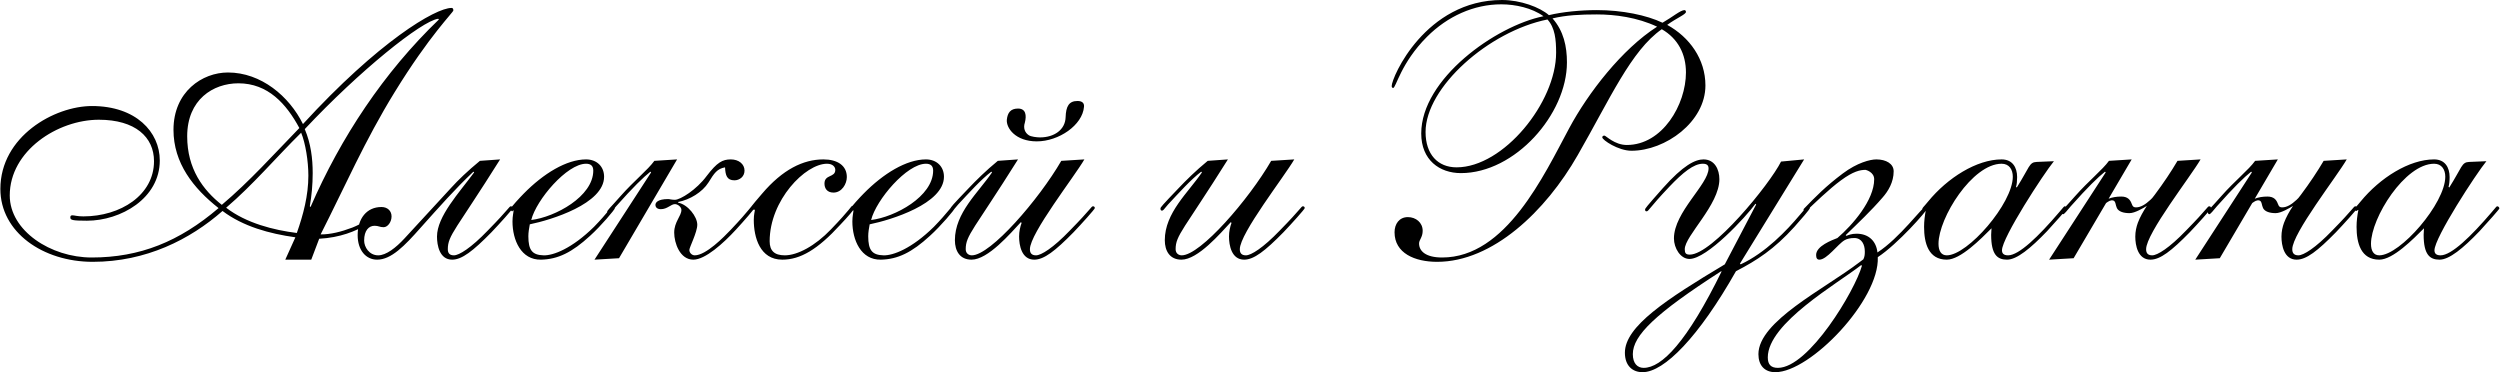 <?xml version="1.0" encoding="UTF-8"?> <svg xmlns="http://www.w3.org/2000/svg" width="3466" height="516" viewBox="0 0 3466 516" fill="none"><path d="M442.52 331L431.52 360H395.52L409.52 329C373.52 324 337.02 314 308.52 292.5C263.52 332 202.52 363 128.52 363C59.52 363 0.52 322 0.52 262C0.52 189 75.519 147 127.52 147C188.52 147 221.52 183 221.52 222.5C221.52 275 167.52 306 120.52 306C100.02 306 97.519 305 97.519 301.5C97.519 299.5 98.019 298.5 100.52 298.5C103.02 298.5 107.02 300 115.52 300C167.02 300 213.52 270.5 213.52 223.5C213.52 190 187.52 166 137.02 166C80.019 166 13.52 209 13.52 271C13.52 320 70.519 357 127.02 357C194.02 357 248.52 335 303.02 288.5C268.02 261 240.52 226 240.52 180C240.52 127 280.52 100.5 316.02 100.5C362.02 100.5 401.02 133.5 420.02 172C524.52 58 603.52 11 626.02 11C628.02 11 628.52 12.5 628.52 14.5C628.52 17 595.52 49 547.02 128C506.02 194.5 478.02 259 444.52 325C458.52 325 472.52 321.5 488.52 315.5C516.02 304.5 526.02 288.5 528.52 288.5C530.02 288.5 531.02 289.5 531.02 291C531.02 294.5 500.52 328 442.52 331ZM427.52 243.5C427.52 223.5 423.52 198.5 417.52 184C382.52 218.5 351.02 256 313.52 288C341.52 309.5 379.52 319 411.52 323C420.52 297.5 427.52 271 427.52 243.5ZM429.52 286L430.52 287C472.52 190.5 532.02 100.5 608.52 27L607.52 26C584.52 29 498.52 98 422.52 179C431.02 199 433.52 220 433.52 240C433.52 256 432.02 271.5 429.52 286ZM259.52 189C259.52 234 281.52 263.5 307.52 284C346.02 251.5 379.52 214 415.02 177.5C397.02 144 371.52 115.5 330.52 115.5C295.52 115.5 259.52 138 259.52 189ZM710.852 288.5C710.852 290 692.352 310.5 681.352 322C655.852 348 640.352 360 626.852 360C609.352 360 605.852 340 605.852 328C605.852 300 636.352 267.5 657.352 239L656.352 238C630.852 262 609.352 286.5 583.352 315.5C560.852 341 542.352 360 522.852 360C507.352 360 495.852 347 495.852 326C495.852 303 508.352 287 528.852 287C537.352 287 542.852 292.5 542.852 300C542.852 308 537.352 315 531.852 315C526.352 315 524.852 313 519.352 313C511.352 313 504.852 319.5 504.852 333.5C504.852 342.5 511.852 354 524.352 354C535.352 354 548.852 343.5 560.852 330.5C582.352 307 589.852 299 625.352 260.5C635.352 249.5 648.352 237 665.352 223L693.352 221C631.852 319 620.852 326 620.852 345.5C620.852 351 623.352 354 629.352 354C636.352 354 652.852 344 676.352 319.5C706.352 289 705.852 286 708.352 286C709.852 286 710.852 287 710.852 288.5ZM837.516 245C837.516 282.5 764.016 305 734.516 311C733.516 316.5 732.516 322 732.516 327.5C732.516 347 738.016 353.5 753.516 354C767.016 354.5 793.016 344.5 823.516 314.5C843.016 294.5 848.016 285.5 850.016 285.5C851.516 285.5 852.516 286.5 852.516 288.5C852.516 290.5 833.016 313.5 818.016 327C793.016 350 773.516 359.5 750.016 360C722.516 360.5 710.516 333 710.516 307C710.516 299.5 712.016 294 712.016 292.5C712.016 291.5 711.516 291.5 711.516 291.5C711.016 292 710.516 293 710.016 293C709.516 293 707.516 291 707.516 290C707.516 288 722.016 272.5 726.016 268.5C753.516 240.5 785.516 221 812.516 221C827.516 221 837.516 231 837.516 245ZM812.516 227C786.016 227 743.516 277 736.516 305C769.516 301 822.516 272.5 822.516 236.5C822.516 230 819.016 227 812.516 227ZM1018.21 250C1007.71 250 1005.71 243 1005.21 232C994.211 234 990.211 240 982.211 253C973.711 266.5 956.211 277 940.211 280V281C953.711 283.5 966.711 300.5 966.711 311.5C966.711 322 955.711 343 955.711 346.5C955.711 350.5 959.211 354 963.211 354C978.711 354 1003.71 328.5 1013.21 318.5C1040.71 289.5 1040.71 286 1042.71 286C1044.71 286 1045.71 287 1045.71 288.5C1045.71 290 1031.71 306 1020.21 318.5C1002.71 337.5 977.711 360 961.211 360C942.711 360 934.711 337 934.711 322.5C934.711 307.5 944.711 299.5 944.711 291C944.711 287 939.711 283 935.711 283C930.211 283 925.211 290 916.211 290C911.211 290 908.711 287.5 908.711 284C908.711 281 911.711 276 926.211 276C928.711 276 930.711 277 935.711 277C943.211 277 965.711 263 979.711 244C994.211 225 1001.71 221 1013.21 221C1024.21 221 1032.21 227.5 1032.21 236.5C1032.21 245 1025.21 250 1018.21 250ZM824.211 360L902.711 239L901.711 238C891.711 246 878.211 259 854.211 286C849.211 292 845.211 297 843.711 297C842.211 297 841.711 295.5 841.711 294C841.711 291.5 846.211 288 860.211 272C879.211 250.5 898.211 235.5 907.211 223L938.711 221L858.211 358L824.211 360ZM1181.55 285.5C1183.55 285.5 1184.55 287 1184.55 288.5C1184.55 290 1175.55 300.5 1165.05 311.5C1133.55 346 1109.55 360 1084.55 360C1053.55 360 1045.05 329 1045.05 305C1045.05 297 1046.55 293 1046.55 291.5C1046.55 291 1046.05 290.5 1045.55 290.5C1044.05 290.5 1043.05 292.5 1042.05 292.5C1040.55 292.5 1039.55 291.5 1039.55 290C1039.55 289 1040.55 287 1056.55 268.5C1085.05 235 1113.55 221 1141.55 221C1161.05 221 1174.05 229.5 1174.05 245.5C1174.05 255 1167.05 267 1155.55 267C1146.55 267 1143.05 261 1143.05 254.5C1143.05 241.5 1158.05 246.5 1158.05 235.5C1158.05 231.5 1154.55 227 1146.55 227C1116.55 227 1067.05 277.5 1067.05 334.5C1067.05 347.5 1073.55 354 1088.05 354C1105.55 354 1130.05 341 1152.05 318C1179.05 290 1180.05 285.5 1181.55 285.5ZM1308.71 245C1308.71 282.5 1235.21 305 1205.71 311C1204.71 316.5 1203.71 322 1203.71 327.5C1203.71 347 1209.21 353.5 1224.71 354C1238.21 354.5 1264.21 344.5 1294.71 314.5C1314.21 294.5 1319.21 285.5 1321.21 285.5C1322.71 285.5 1323.71 286.5 1323.71 288.5C1323.71 290.5 1304.21 313.5 1289.21 327C1264.21 350 1244.71 359.5 1221.21 360C1193.71 360.5 1181.71 333 1181.71 307C1181.71 299.5 1183.21 294 1183.21 292.5C1183.21 291.5 1182.71 291.5 1182.71 291.5C1182.21 292 1181.71 293 1181.21 293C1180.71 293 1178.71 291 1178.71 290C1178.71 288 1193.21 272.5 1197.21 268.5C1224.71 240.5 1256.71 221 1283.71 221C1298.71 221 1308.71 231 1308.71 245ZM1283.71 227C1257.21 227 1214.71 277 1207.71 305C1240.71 301 1293.71 272.5 1293.71 236.5C1293.71 230 1290.21 227 1283.71 227ZM1503.37 221C1489.87 244.5 1427.87 323.5 1427.87 345.5C1427.87 351 1430.37 354 1436.37 354C1443.37 354 1459.87 344 1483.37 319.5C1513.37 289 1512.87 286 1515.37 286C1516.87 286 1517.87 287 1517.87 288.5C1517.87 290 1499.37 310.5 1488.37 322C1462.87 348 1447.37 360 1433.87 360C1416.37 360 1412.87 340 1412.87 328C1412.87 321 1414.37 314.5 1416.37 309L1415.37 308C1400.87 323.5 1369.87 360 1346.87 360C1330.87 360 1323.87 348 1323.87 333C1323.87 295 1356.37 267 1375.37 239L1374.37 238C1359.87 249 1343.37 267.5 1328.37 283.5C1321.87 291 1321.87 292 1319.87 292C1318.37 292 1317.87 291 1317.87 289C1317.87 287.5 1320.37 284.5 1343.37 260.5C1353.37 250 1366.37 237 1383.37 223L1411.37 221C1349.87 319 1338.87 326 1338.87 345.5C1338.87 351.5 1343.37 354 1347.37 354C1373.37 354 1440.37 276.5 1471.37 223L1503.37 221ZM1437.37 196C1407.87 196 1394.87 177.5 1395.87 166C1396.87 156.5 1400.87 150.5 1411.37 150.5C1422.37 150.5 1423.37 160 1420.87 170C1418.37 177.5 1420.87 184 1426.37 187.5C1429.37 189.5 1437.37 190.5 1441.87 190.5C1461.37 190.5 1476.87 180 1477.37 162.5C1477.87 147.5 1481.87 140 1493.87 140C1500.37 140 1503.37 143 1502.87 148C1500.87 173.5 1467.87 196 1437.37 196ZM1794.38 221C1780.88 244.5 1718.88 323.5 1718.88 345.5C1718.88 351 1721.38 354 1727.38 354C1734.38 354 1750.88 344 1774.38 319.5C1804.38 289 1803.88 286 1806.38 286C1807.88 286 1808.88 287 1808.88 288.5C1808.88 290 1790.38 310.5 1779.38 322C1753.88 348 1738.38 360 1724.88 360C1707.38 360 1703.88 340 1703.88 328C1703.88 321 1705.38 314.5 1707.38 309L1706.38 308C1691.88 323.5 1660.88 360 1637.88 360C1621.88 360 1614.88 348 1614.88 333C1614.88 295 1647.38 267 1666.38 239L1665.38 238C1650.88 249 1634.38 267.5 1619.38 283.5C1612.88 291 1612.88 292 1610.88 292C1609.38 292 1608.88 291 1608.88 289C1608.88 287.5 1611.38 284.5 1634.38 260.5C1644.38 250 1657.38 237 1674.38 223L1702.38 221C1640.88 319 1629.88 326 1629.88 345.5C1629.88 351.5 1634.38 354 1638.38 354C1664.38 354 1731.38 276.5 1762.38 223L1794.38 221ZM1933.4 322C1933.4 310.5 1939.9 301 1951.9 301C1962.9 301 1972.4 308.5 1972.4 320C1972.4 329 1967.4 332.5 1967.4 337.5C1967.4 348 1976.4 357 1999.4 357C2087.9 357 2140.4 243 2175.4 178C2201.9 128.5 2248.9 68 2297.4 37C2269.9 24 2238.9 20 2213.9 20C2190.4 20 2171.4 21 2152.4 25.5C2167.9 43 2172.4 64.5 2172.4 86.5C2172.4 158.5 2100.4 240 2025.4 240C1995.9 240 1970.4 222 1970.4 185C1970.4 109.5 2073.4 36 2139.9 22.5C2123.9 11 2100.9 6 2081.4 6C2043.4 6 2006.9 22.5 1978.4 51C1941.9 87.5 1935.4 122 1931.4 122C1929.9 122 1929.4 120 1929.4 119.5C1929.4 107 1976.4 -1.43051e-05 2082.4 -1.43051e-05C2107.9 -1.43051e-05 2134.9 10 2147.4 21C2165.9 16.5 2191.4 14 2213.9 14C2248.9 14 2282.9 21 2304.9 31.5C2318.9 23.5 2329.9 14 2335.4 14C2336.4 14 2337.4 15 2337.4 16.5C2337.4 20 2324.4 25 2311.4 34.5C2342.4 51.5 2364.4 82 2364.4 118.5C2364.4 169 2308.9 209 2261.9 209C2243.4 209 2221.4 194 2221.4 190.5C2221.4 189 2222.4 188 2224.4 188C2226.4 188 2238.4 201 2255.4 201C2304.9 201 2337.4 145 2337.4 100.5C2337.4 75 2326.4 53.5 2303.9 40.5C2261.4 70 2231.9 137.5 2187.4 215C2142.9 293 2069.4 363 1992.4 363C1961.4 363 1933.4 351 1933.4 322ZM1976.4 183C1976.4 214 1993.4 232 2019.4 232C2084.4 232 2157.4 142 2157.4 73C2157.4 55 2155.9 38.5 2145.4 27C2063.9 43.5 1976.4 121 1976.4 183ZM2469.25 224L2501.25 221L2412.25 365.5L2413.25 366.5C2447.75 350.5 2477.25 319.5 2495.25 298C2504.75 287 2504.75 286 2507.25 286C2508.25 286 2509.25 287 2509.25 288.5C2509.25 290 2496.25 305 2487.75 314.5C2459.75 345.5 2435.75 361 2406.75 376C2355.25 467 2307.25 516 2277.25 516C2263.25 516 2252.75 507 2252.75 489C2252.75 452.5 2310.25 415 2391.25 366.5L2434.75 283.5L2433.75 282.5C2420.75 300.5 2366.75 359 2342.25 359C2329.75 359 2320.75 344 2320.75 330.5C2320.75 294 2368.75 255.5 2368.75 233.5C2368.75 229.5 2366.75 227 2360.75 227C2348.25 227 2333.25 239 2314.25 259C2285.75 289 2285.75 293 2282.75 293C2281.25 293 2280.75 292 2280.75 290.5C2280.75 289 2282.25 287 2305.25 261C2333.75 229 2350.25 221 2361.75 221C2377.25 221 2383.75 235 2383.75 248.5C2383.75 284 2335.75 327 2335.75 345.5C2335.75 351 2337.25 353 2342.75 353C2373.75 353 2453.25 256 2469.25 224ZM2387.25 377L2386.25 376C2295.25 434.5 2263.75 465 2263.75 491C2263.75 504 2270.25 510 2278.75 510C2303.75 510 2338.75 474.5 2387.25 375.5V377ZM2437.87 491C2437.87 445.5 2528.87 401 2577.37 364L2583.37 359.5C2585.37 355.5 2585.37 352 2585.37 348.5C2585.37 339.5 2581.37 330 2570.87 330C2565.37 330 2560.87 331 2557.37 333C2547.87 338.5 2532.87 360 2522.37 360C2519.37 360 2517.87 358 2517.87 353.5C2517.87 341 2539.87 333 2547.37 330C2568.37 312 2598.37 277.5 2598.37 248.5C2598.37 238.5 2586.87 235.5 2586.37 235.5C2578.87 235.5 2569.37 237.5 2552.37 250C2535.87 262 2514.37 283 2504.37 292.5C2501.87 294 2499.37 292 2500.87 289.5C2516.87 273 2530.87 258.5 2554.87 240.5C2574.87 225.5 2592.87 221 2601.37 221C2614.87 221 2625.37 227 2625.37 237.5C2625.37 252.5 2617.87 265 2609.87 274C2593.87 292.5 2576.87 308.5 2558.87 326L2559.87 327C2562.37 326 2566.87 324 2573.87 324C2591.37 324 2601.37 335 2602.87 350C2633.37 330.5 2665.87 286 2669.87 286C2671.87 286 2671.87 287.5 2671.87 289C2671.87 292 2630.87 338.5 2603.37 356.5C2605.87 416 2509.87 516 2461.37 516C2446.37 516 2437.87 506.5 2437.87 491ZM2450.87 495.5C2450.87 505.5 2455.37 510 2464.87 510C2507.87 510 2571.87 402.5 2581.37 368.5L2580.37 367.5C2547.87 393 2450.87 448 2450.87 495.5ZM2823.54 224.5L2847.54 223.5C2833.54 240.5 2775.54 329.5 2775.54 347C2775.54 351 2777.54 354 2784.04 354C2799.04 354 2826.04 328 2855.04 294C2861.04 287 2861.54 286 2862.54 286C2864.54 286 2865.54 288 2865.54 289C2865.54 290 2849.54 308 2838.04 320.5C2815.04 344.5 2796.04 360 2782.54 360C2769.04 360 2760.54 353 2760.54 325.5C2760.54 322 2761.04 319 2761.04 316.5C2746.04 331.5 2718.04 360 2699.04 360C2673.54 360 2667.54 337 2667.54 314.5C2667.54 306.5 2668.54 299 2670.04 291C2669.04 291 2668.04 292.5 2667.04 292.5C2666.04 292.5 2665.04 291 2665.04 290C2665.04 288 2666.54 287.5 2673.04 279.5C2700.04 246.5 2740.54 221 2775.04 221C2790.04 221 2796.54 232 2796.54 245.5C2796.54 251 2796.04 256 2795.04 259L2796.04 260C2814.04 231.5 2813.04 225 2823.54 224.5ZM2687.54 338C2687.54 347.5 2691.04 354 2699.04 354C2728.04 354 2790.54 282 2790.54 245C2790.54 235 2785.54 227 2775.04 227C2734.54 227 2687.54 302 2687.54 338ZM3050.87 221C3037.37 244.5 2975.37 323.5 2975.37 345.5C2975.37 351 2977.87 354 2983.87 354C2990.87 354 3007.37 344 3030.87 319.5C3060.87 289 3060.37 286 3062.87 286C3064.37 286 3065.37 287 3065.37 288.5C3065.37 290 3046.87 310.5 3035.87 322C3010.37 348 2994.87 360 2981.37 360C2963.87 360 2960.37 340 2960.37 328C2960.37 321 2961.87 314.5 2963.87 309C2966.87 301 2971.37 293 2976.37 285.5C2971.37 288.5 2959.87 295.5 2952.37 295.5C2944.37 295.5 2937.37 293.5 2934.87 288.5C2932.87 284.5 2933.37 279 2929.87 278C2926.37 277 2923.37 279 2919.87 281.5L2874.87 358L2840.87 360L2919.37 239L2918.37 238C2908.37 246 2894.87 259 2870.87 286C2865.87 292 2861.87 297 2860.37 297C2858.87 297 2858.37 295.5 2858.37 294C2858.37 291.5 2862.87 288 2876.87 272C2895.87 250.5 2914.87 235.5 2923.87 223L2955.37 221L2923.37 275.5C2928.37 273.5 2934.37 272.5 2940.87 272.5C2949.87 272.5 2953.37 277 2955.37 282.5C2956.87 287 2958.87 287.5 2961.37 287.5C2967.87 287.5 2974.37 283.5 2981.37 277C2982.87 275.5 2982.87 275.5 2983.87 274.5C2984.87 273 2986.37 271.5 2987.37 270C2999.37 254 3010.37 237.5 3018.87 223L3050.87 221ZM3253.51 221C3240.01 244.5 3178.01 323.5 3178.01 345.5C3178.01 351 3180.51 354 3186.51 354C3193.51 354 3210.01 344 3233.51 319.5C3263.51 289 3263.01 286 3265.51 286C3267.01 286 3268.01 287 3268.01 288.5C3268.01 290 3249.51 310.5 3238.51 322C3213.01 348 3197.51 360 3184.01 360C3166.51 360 3163.01 340 3163.01 328C3163.01 321 3164.51 314.5 3166.51 309C3169.51 301 3174.01 293 3179.01 285.5C3174.01 288.5 3162.51 295.5 3155.01 295.5C3147.01 295.5 3140.01 293.5 3137.51 288.5C3135.51 284.5 3136.01 279 3132.51 278C3129.01 277 3126.01 279 3122.51 281.5L3077.51 358L3043.51 360L3122.01 239L3121.01 238C3111.01 246 3097.51 259 3073.51 286C3068.51 292 3064.51 297 3063.01 297C3061.51 297 3061.01 295.5 3061.01 294C3061.01 291.5 3065.51 288 3079.51 272C3098.51 250.5 3117.51 235.5 3126.51 223L3158.01 221L3126.01 275.5C3131.01 273.5 3137.01 272.5 3143.51 272.5C3152.51 272.5 3156.01 277 3158.01 282.5C3159.51 287 3161.51 287.5 3164.01 287.5C3170.51 287.5 3177.01 283.5 3184.01 277C3185.51 275.5 3185.51 275.5 3186.51 274.5C3187.51 273 3189.01 271.5 3190.01 270C3202.01 254 3213.01 237.5 3221.51 223L3253.51 221ZM3423.14 224.5L3447.14 223.5C3433.14 240.5 3375.14 329.5 3375.14 347C3375.14 351 3377.14 354 3383.64 354C3398.64 354 3425.64 328 3454.64 294C3460.64 287 3461.14 286 3462.14 286C3464.14 286 3465.14 288 3465.14 289C3465.14 290 3449.14 308 3437.64 320.5C3414.64 344.5 3395.64 360 3382.14 360C3368.64 360 3360.14 353 3360.14 325.5C3360.14 322 3360.64 319 3360.64 316.5C3345.64 331.5 3317.64 360 3298.64 360C3273.14 360 3267.14 337 3267.14 314.5C3267.14 306.5 3268.14 299 3269.64 291C3268.64 291 3267.64 292.5 3266.64 292.5C3265.64 292.5 3264.64 291 3264.64 290C3264.64 288 3266.14 287.5 3272.64 279.5C3299.64 246.5 3340.14 221 3374.64 221C3389.64 221 3396.14 232 3396.14 245.5C3396.14 251 3395.64 256 3394.64 259L3395.64 260C3413.64 231.5 3412.64 225 3423.14 224.5ZM3287.14 338C3287.14 347.5 3290.64 354 3298.64 354C3327.64 354 3390.14 282 3390.14 245C3390.14 235 3385.14 227 3374.64 227C3334.14 227 3287.14 302 3287.14 338Z" fill="black"></path></svg> 